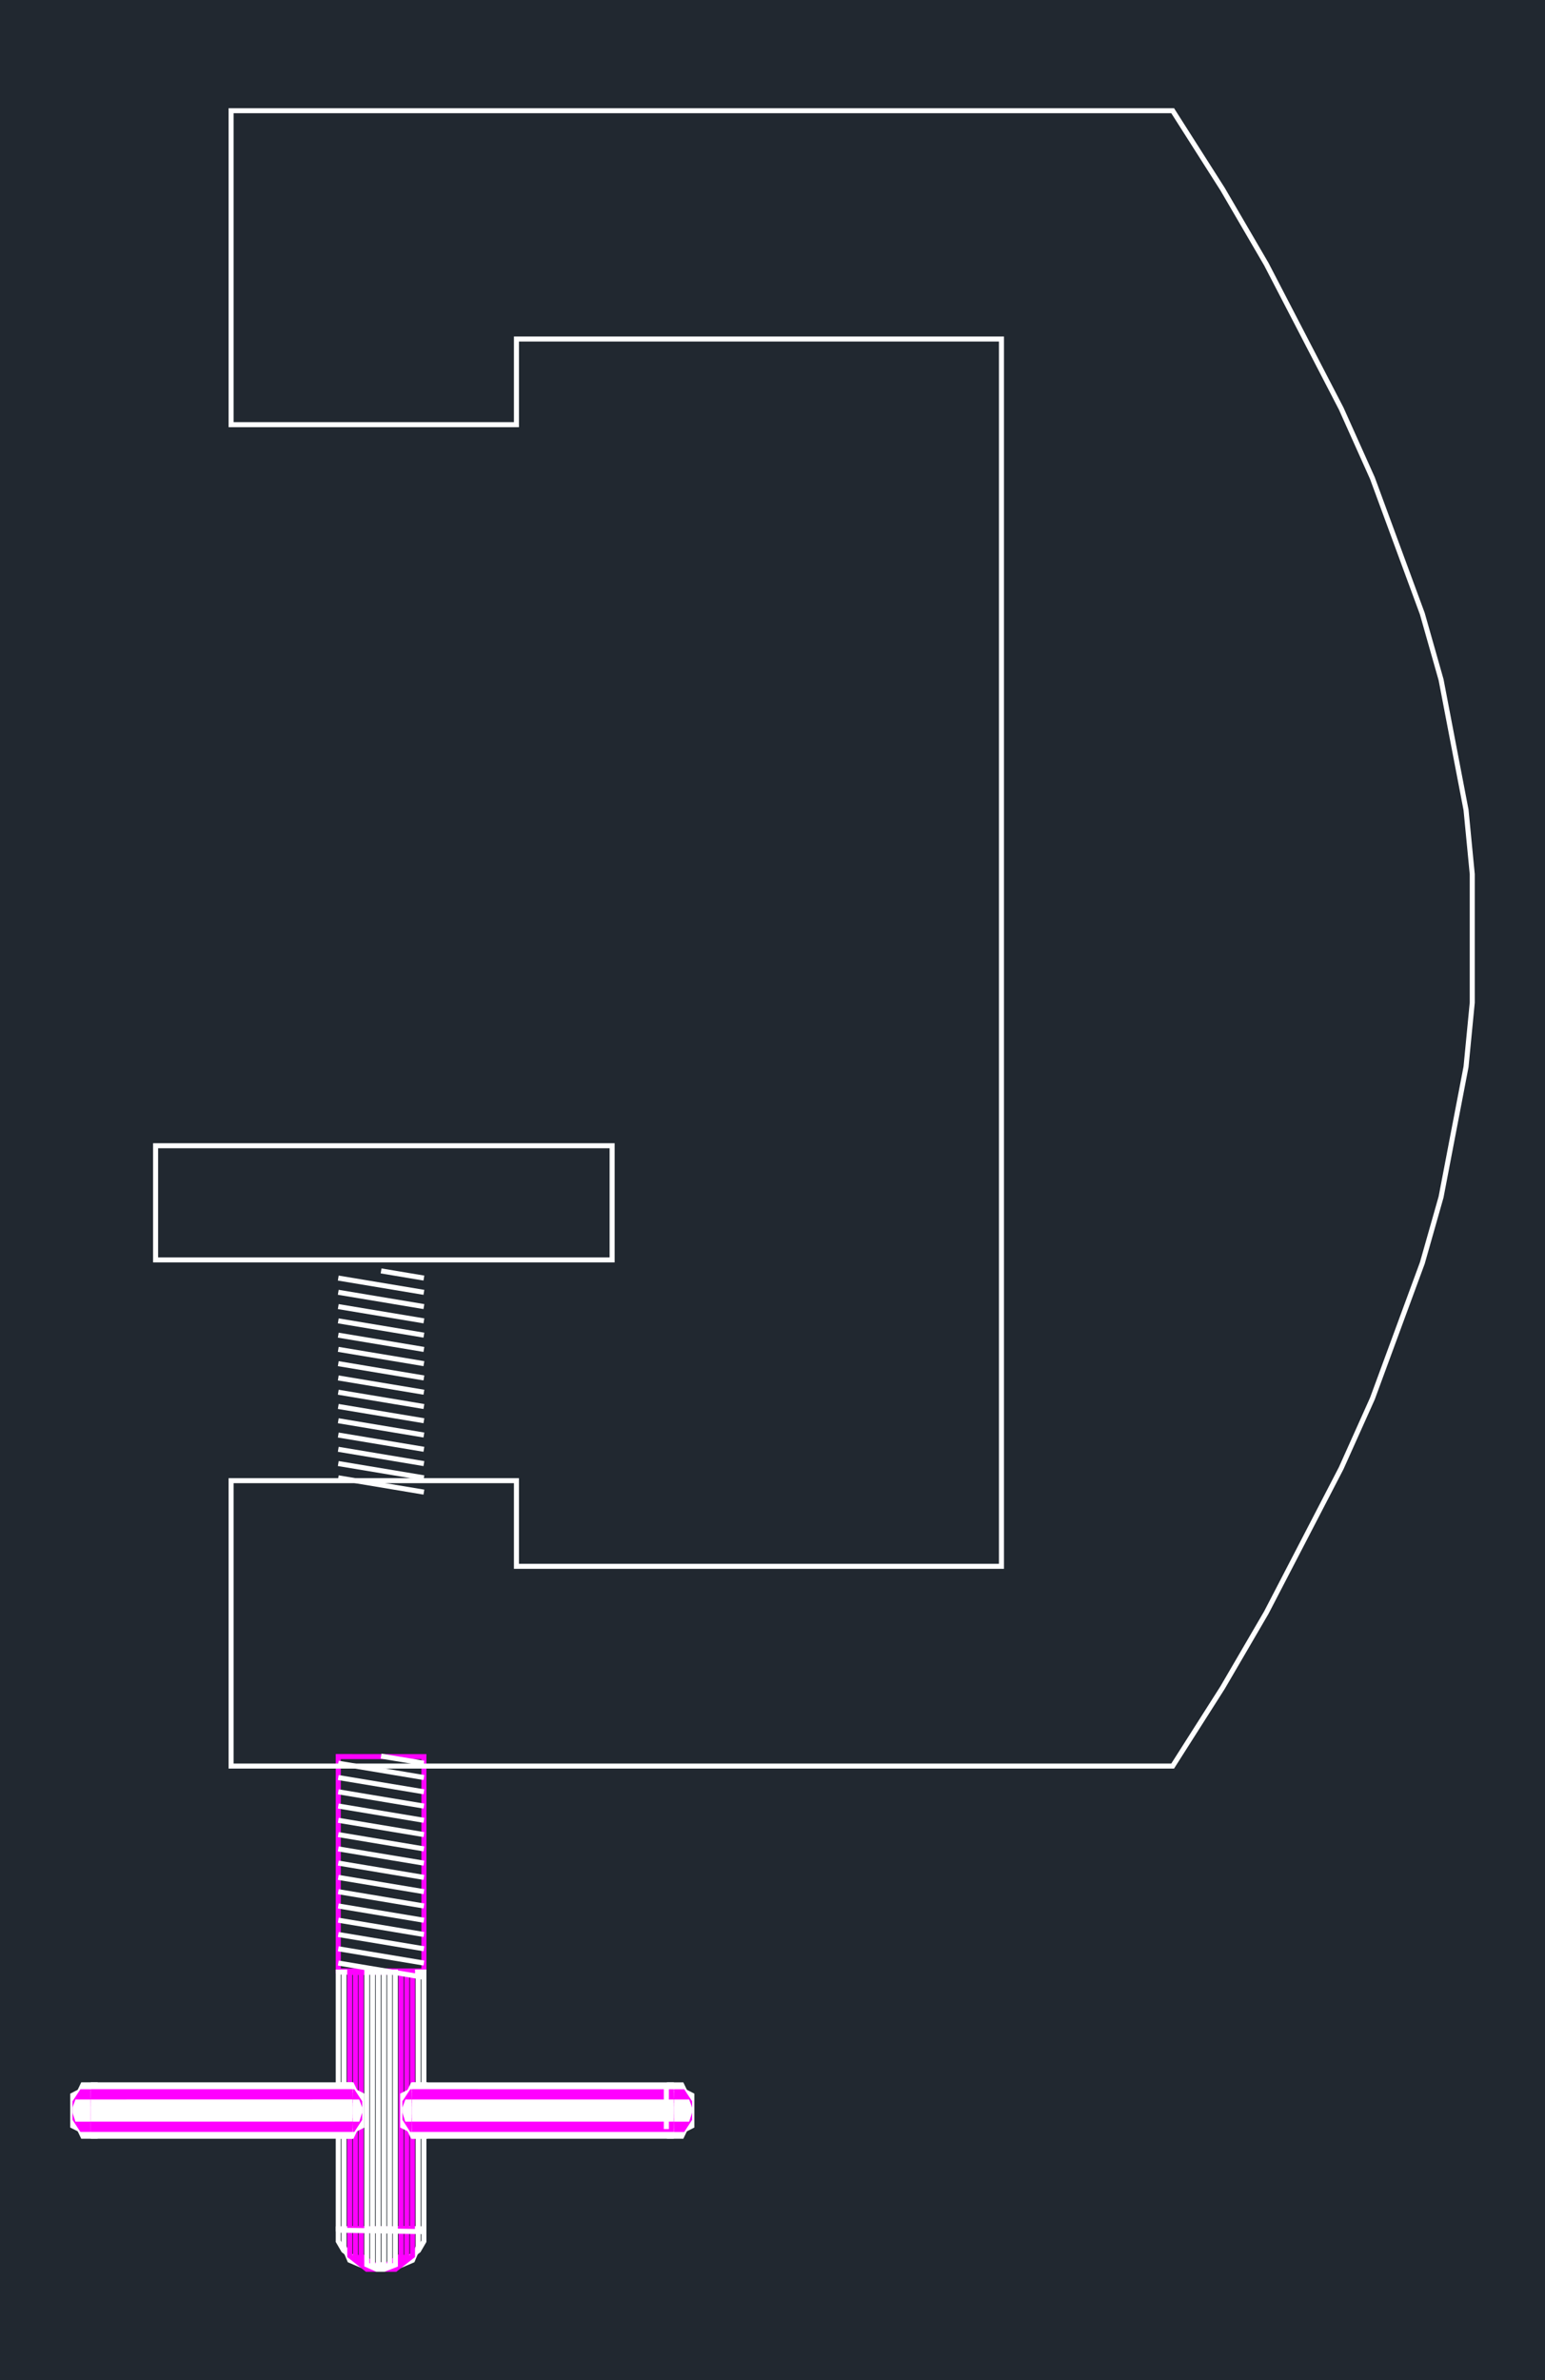 <svg xmlns="http://www.w3.org/2000/svg" width="384" height="591.356" viewBox="0 0 288 443.517"><defs><style>*{stroke-linejoin:round;stroke-linecap:butt}</style></defs><g id="figure_1"><path id="patch_1" d="M0 443.517h288V0H0z" style="fill:#fff"/><g id="axes_1"><path id="patch_2" d="M0 443.517h288V0H0z" style="fill:#212830"/><path id="patch_3" d="M62.586 326.87v40.885l16.901.011v-40.88l-16.901-.017.938.94 15.025.015v39.003l-15.025-.01V327.81z" clip-path="url(#p5e48a56211)" style="fill:#f0f"/><path id="patch_4" d="M79.487 414.903H62.586v2.893l1.11 1.908 1.574 1.205 1.565 1.203 2.143.617H73.1l2.144-.617 1.565-1.203 1.568-1.206 1.11-1.907v-2.893l-.938.938v1.702l-.89 1.529-1.422 1.093-1.424 1.094-1.845.532H69.11l-1.846-.532-1.424-1.094-1.427-1.093-.89-1.529v-1.702H78.55z" clip-path="url(#p5e48a56211)" style="fill:#fff"/><path id="patch_5" d="M78.418 414.903H63.655v3.894l1.175 2.772 3.187 1.368h3.022l3.022.005 3.188-1.368 1.169-2.767v-3.904l-.938.938v2.776l-.948 2.244-2.663 1.143-2.829-.006h-2.83l-2.664-1.142-.953-2.25v-2.765H77.48z" clip-path="url(#p5e48a56211)" style="fill:#fff"/><path id="patch_6" d="M77.365 414.903H64.73v5.707l3.487 2.747h5.65l3.498-2.746v-5.708l-.938.938v4.313l-2.885 2.265h-5l-2.874-2.264v-4.314h10.759z" clip-path="url(#p5e48a56211)" style="fill:#f0f"/><path id="patch_7" d="M76.296 414.903H65.788v5.703l3.1 2.512 4.579-.44 2.829-2.057v-5.718l-.939.938v4.302l-2.235 1.625-3.942.38-2.454-1.99v-4.317h8.631z" clip-path="url(#p5e48a56211)" style="fill:#f0f"/><path id="patch_8" d="M75.242 414.903h-8.39v5.725l2.716 1.888h2.664l3.01-1.873v-5.74l-.938.938v4.28l-2.34 1.457h-2.102l-2.072-1.44v-4.297h6.514z" clip-path="url(#p5e48a56211)" style="fill:#f0f"/><path id="patch_9" d="M74.173 414.903h-6.262v7.448l2.235 1.006h1.513l2.514-.978v-7.476l-.938.938v5.896l-1.752.682h-1.136l-1.498-.675v-5.903h4.386z" clip-path="url(#p5e48a56211)" style="fill:#fff"/><path id="patch_10" d="M73.12 414.903h-4.14v7.462l1.432.572h1.245l1.463-.555v-7.48l-.938.939v5.893l-.697.264h-.893l-.674-.269v-5.888h2.264z" clip-path="url(#p5e48a56211)" style="fill:#fff"/><path id="patch_11" d="M72.04 414.903h-2.007v7.613h1.006-.01l1.011.02v-7.633l-.938.938v5.738h-.131v-5.738h.131z" clip-path="url(#p5e48a56211)" style="fill:#fff"/><path id="patch_12" d="M79.487 367.03H62.586v48.81h16.901v-48.81l-.938.938v46.935H63.524v-46.935H78.55z" clip-path="url(#p5e48a56211)" style="fill:#fff"/><path id="patch_13" d="M78.418 367.03H63.655v48.81h14.763v-48.81l-.938.938v46.935H64.593v-46.935H77.48z" clip-path="url(#p5e48a56211)" style="fill:#fff"/><path id="patch_14" d="M77.365 367.03H64.719v48.81h12.63l.016-48.81-.939.938-.015 46.935H65.657v-46.935h10.77z" clip-path="url(#p5e48a56211)" style="fill:#f0f"/><path id="patch_15" d="M76.296 367.03H65.788l-.01 48.81h10.518v-48.81l-.939.938v46.935h-8.641l.01-46.935h8.631z" clip-path="url(#p5e48a56211)" style="fill:#f0f"/><path id="patch_16" d="M75.227 367.03H66.84v48.81h8.386v-48.81l-.939.938v46.935H67.78v-46.935h6.508z" clip-path="url(#p5e48a56211)" style="fill:#f0f"/><path id="patch_17" d="M74.163 367.03H67.91v48.81h6.252v-48.81l-.939.938v46.935H68.85v-46.935h4.375z" clip-path="url(#p5e48a56211)" style="fill:#fff"/><path id="patch_18" d="M73.104 367.03H68.98l-.016 48.81h4.14v-48.81l-.938.938v46.935h-2.264l.016-46.935h2.248z" clip-path="url(#p5e48a56211)" style="fill:#fff"/><path id="patch_19" d="M72.04 367.03h-2.007v48.81h2.007v-48.81l-.938.938v46.935h-.13v-46.935h.13z" clip-path="url(#p5e48a56211)" style="fill:#fff"/><path id="patch_20" d="M63.758 397.626v-8.642h1.534l.975 2.032v4.579l-.975 2.03h-1.534l-.938.94h3.062l1.323-2.757v-5.006l-1.323-2.756H62.82v10.518z" clip-path="url(#p5e48a56211)" style="fill:#fff"/><path id="patch_21" d="M63.758 396.982v-7.354h1.083l2.155 1.1v5.169l-2.153 1.085h-1.085l-.938.939h2.246l2.868-1.447v-6.32l-2.867-1.464H62.82v9.23z" clip-path="url(#p5e48a56211)" style="fill:#fff"/><path id="patch_22" d="M63.758 396.35v-6.073h1.789l1.039 1.58-.01 2.912-1.03 1.58h-1.788l-.938.939h3.234l1.46-2.24.01-3.47-1.471-2.24H62.82v7.95z" clip-path="url(#p5e48a56211)" style="fill:#f0f"/><path id="patch_23" d="M63.758 395.716v-4.806h1.793l.895 1.322-.19 2.28-.722 1.204h-1.776l-.938.939h3.246l1.107-1.849.236-2.826-1.36-2.008H62.82v6.683z" clip-path="url(#p5e48a56211)" style="fill:#f0f"/><path id="patch_24" d="M63.758 395.083v-3.53h1.772l.63 1.088v1.191l-.646 1.251h-1.756l-.938.939h3.266l1.013-1.962v-1.671l-1.029-1.774h-3.25v5.407z" clip-path="url(#p5e48a56211)" style="fill:#f0f"/><path id="patch_25" d="M63.758 394.44v-2.254h2.549l.278.727-.009.637-.288.89h-2.53l-.938.938h4.15l.543-1.674.012-.959-.573-1.497H62.82v4.13z" clip-path="url(#p5e48a56211)" style="fill:#fff"/><path id="patch_26" d="M63.758 393.807v-.988h2.534l.081.241v.492l-.083.255h-2.532l-.938.938h4.15l.342-1.043v-.795l-.345-1.026H62.82v2.864z" clip-path="url(#p5e48a56211)" style="fill:#fff"/><path id="patch_27" d="M63.758 393.158v.294h2.403v-.294h-2.403l-.938.938h4.28v-1.582h-4.28v1.582z" clip-path="url(#p5e48a56211)" style="fill:#fff"/><path id="patch_28" d="M18.205 398.564v-10.518h-3.058l-1.317 2.756v5.006l1.317 2.756h3.058l-.939-.938H15.74l-.97-2.03v-4.582l.97-2.03h1.527v8.64z" clip-path="url(#p5e48a56211)" style="fill:#fff"/><path id="patch_29" d="M18.205 397.92v-9.23h-2.247l-2.867 1.464v6.32l2.868 1.447h2.246l-.939-.939h-1.084l-2.153-1.085v-5.17l2.155-1.1h1.082v7.355z" clip-path="url(#p5e48a56211)" style="fill:#fff"/><path id="patch_30" d="M18.205 397.288v-7.95h-3.217l-1.472 2.239v3.472l1.472 2.239h3.217l-.939-.939h-1.772l-1.04-1.58v-2.911l1.04-1.581h1.772v6.072z" clip-path="url(#p5e48a56211)" style="fill:#f0f"/><path id="patch_31" d="M18.205 396.655v-6.683h-3.212l-1.372 2.006.236 2.83 1.12 1.847h3.228l-.939-.939h-1.76l-.732-1.206-.19-2.277.904-1.323h1.778v4.806z" clip-path="url(#p5e48a56211)" style="fill:#f0f"/><path id="patch_32" d="M18.205 396.022v-5.407h-3.233l-1.035 1.773v1.673l1.02 1.96h3.248l-.939-.938h-1.74l-.651-1.252v-1.189l.635-1.089h1.756v3.53z" clip-path="url(#p5e48a56211)" style="fill:#f0f"/><path id="patch_33" d="M18.205 395.378v-4.13h-4.137l-.552 1.497v.957l.55 1.676h4.139l-.939-.938h-2.52l-.291-.888v-.64l.267-.726h2.544v2.254z" clip-path="url(#p5e48a56211)" style="fill:#fff"/><path id="patch_34" d="M18.205 394.745v-2.864h-4.153l-.328 1.03v.79l.342 1.044h4.139l-.939-.938h-2.52l-.084-.255v-.496l.076-.237h2.528v.988z" clip-path="url(#p5e48a56211)" style="fill:#fff"/><path id="patch_35" d="M18.205 394.096v-1.582H13.91l.026.807v.775h4.268l-.939-.938h-2.391v.148l.005.146h2.386v-.294z" clip-path="url(#p5e48a56211)" style="fill:#fff"/><path id="patch_36" d="M65.726 398.564v-10.518H16.915l.012 10.518h48.8l-.939-.938H17.864l-.01-8.642h46.934v8.642z" clip-path="url(#p5e48a56211)" style="fill:#fff"/><path id="patch_37" d="M65.726 397.92v-9.23H16.915l.012 9.23h48.8l-.939-.938H17.864l-.01-7.354h46.934v7.354z" clip-path="url(#p5e48a56211)" style="fill:#fff"/><path id="patch_38" d="M65.726 397.288v-7.965H16.915l.012 7.965h48.8l-.939-.939H17.864l-.01-6.088h46.934v6.088z" clip-path="url(#p5e48a56211)" style="fill:#f0f"/><path id="patch_39" d="M65.726 396.644v-6.672H16.915l.012 6.683 48.8-.011-.939-.938-46.925.01-.008-4.806h46.933v4.796z" clip-path="url(#p5e48a56211)" style="fill:#f0f"/><path id="patch_40" d="M65.726 396.01v-5.405H16.914l.013 5.406h48.8l-.939-.938H17.863l-.008-3.53h46.933v3.53z" clip-path="url(#p5e48a56211)" style="fill:#f0f"/><path id="patch_41" d="M65.726 395.362v-4.125l-48.812.011.014 4.13 48.798-.016-.938-.938-46.925.016-.008-2.254 46.933-.01v2.248z" clip-path="url(#p5e48a56211)" style="fill:#fff"/><path id="patch_42" d="M65.726 394.729v-2.848H16.913l.016 2.848h48.797l-.938-.938H17.862l-.006-.972h46.932v.972z" clip-path="url(#p5e48a56211)" style="fill:#fff"/><path id="patch_43" d="M65.726 394.096v-1.582H16.908l.026 1.582h48.792l-.938-.938H17.857l.004.294h46.927v-.294z" clip-path="url(#p5e48a56211)" style="fill:#fff"/><path id="patch_44" d="m63.377 416.086 15.516.25.016-.939-15.517-.25z" clip-path="url(#p5e48a56211)" style="fill:#fff"/><path id="patch_45" d="M79.71 398.564v-10.507h-3.067l-1.323 2.756v5l1.323 2.751h3.068l-.939-.938h-1.539l-.975-2.026v-4.574l.975-2.031h1.54v8.63z" clip-path="url(#p5e48a56211)" style="fill:#fff"/><path id="patch_46" d="M79.71 397.931v-9.241h-2.246l-2.867 1.464v6.32l2.867 1.457h2.247l-.939-.938H77.69l-2.154-1.095v-5.17l2.154-1.1h1.083v7.365z" clip-path="url(#p5e48a56211)" style="fill:#fff"/><path id="patch_47" d="M79.71 397.298v-7.96h-3.232l-1.472 2.24.011 3.47 1.459 2.25h3.235l-.939-.938h-1.786l-1.031-1.59-.01-2.913 1.039-1.58h1.788v6.083z" clip-path="url(#p5e48a56211)" style="fill:#f0f"/><path id="patch_48" d="M79.71 396.655v-6.683h-3.229l-1.36 2.02.236 2.815 1.108 1.848h3.246l-.939-.939h-1.775l-.723-1.205-.19-2.27.897-1.331h1.791v4.806z" clip-path="url(#p5e48a56211)" style="fill:#f0f"/><path id="patch_49" d="M79.71 396.022v-5.407h-3.249l-1.034 1.773v1.673l1.019 1.96h3.265l-.939-.938h-1.756l-.651-1.252v-1.189l.635-1.089h1.772v3.53z" clip-path="url(#p5e48a56211)" style="fill:#f0f"/><path id="patch_50" d="M79.71 395.378v-4.13h-4.139l-.566 1.498.013.957.535 1.675h4.158l-.939-.938h-2.534l-.284-.89-.008-.638.274-.726h2.552v2.254z" clip-path="url(#p5e48a56211)" style="fill:#fff"/><path id="patch_51" d="M79.71 394.745v-2.853h-4.154l-.337 1.027v.781l.334 1.045h4.158l-.939-.938h-2.534l-.08-.253v-.485l.078-.239h2.536v.977z" clip-path="url(#p5e48a56211)" style="fill:#fff"/><path id="patch_52" d="M79.71 394.096v-1.571h-4.283v1.571h4.284l-.939-.938h-2.407v.305h2.407v-.305z" clip-path="url(#p5e48a56211)" style="fill:#fff"/><path id="patch_53" d="M125.259 397.626v-8.631h1.528l.975 2.031v4.574l-.975 2.026h-1.528l-.938.938h3.056l1.323-2.75v-5.001l-1.323-2.756h-3.056v10.507z" clip-path="url(#p5e48a56211)" style="fill:#fff"/><path id="patch_54" d="M125.259 396.993v-7.365h1.083l2.154 1.1v5.17l-2.154 1.095h-1.083l-.938.938h2.246l2.867-1.458v-6.32l-2.867-1.463h-2.246v9.241z" clip-path="url(#p5e48a56211)" style="fill:#fff"/><path id="patch_55" d="M125.259 396.36v-6.083h1.778l1.039 1.58v2.912l-1.04 1.59h-1.777l-.938.94h3.223l1.47-2.25v-3.472l-1.471-2.238h-3.222v7.96z" clip-path="url(#p5e48a56211)" style="fill:#f0f"/><path id="patch_56" d="M125.259 395.716v-4.806h1.782l.906 1.333-.19 2.267-.731 1.206h-1.767l-.938.939h3.233l1.12-1.847.235-2.818-1.37-2.018h-3.218v6.683z" clip-path="url(#p5e48a56211)" style="fill:#f0f"/><path id="patch_57" d="M125.259 395.083v-3.53h1.76l.631 1.088v1.191l-.646 1.251h-1.745l-.938.939h3.254l1.014-1.962v-1.671l-1.029-1.774h-3.24v5.407z" clip-path="url(#p5e48a56211)" style="fill:#f0f"/><path id="patch_58" d="M125.259 394.44v-2.254h2.55l.267.727v.638l-.295.889h-2.522l-.938.938h4.137l.556-1.675v-.958l-.551-1.497h-4.142v4.13z" clip-path="url(#p5e48a56211)" style="fill:#fff"/><path id="patch_59" d="M125.259 393.807v-.977h2.531l.073.235v.487l-.083.255h-2.521l-.938.938h4.138l.342-1.043v-.78l-.32-1.03h-4.16v2.853z" clip-path="url(#p5e48a56211)" style="fill:#fff"/><path id="patch_60" d="M125.259 393.158v.305h2.383l.008-.162v-.143h-2.391l-.938.938h4.268v-.771l.04-.8h-4.308v1.571z" clip-path="url(#p5e48a56211)" style="fill:#fff"/><path id="patch_61" d="M77.737 397.626v-8.631h46.934l-.01 8.63H77.738l-.938.94h48.8l.011-10.508H76.8v10.507z" clip-path="url(#p5e48a56211)" style="fill:#fff"/><path id="patch_62" d="M77.737 396.993v-7.365h46.934l-.01 7.365H77.738l-.938.938h48.8l.012-9.241H76.799v9.241z" clip-path="url(#p5e48a56211)" style="fill:#fff"/><path id="patch_63" d="M77.737 396.35v-6.089l46.934.016-.01 6.072H77.738l-.938.939h48.8l.012-7.95-48.812-.016v7.966z" clip-path="url(#p5e48a56211)" style="fill:#f0f"/><path id="patch_64" d="M77.737 395.716v-4.806h46.934l-.01 4.806H77.738l-.938.939h48.8l.012-6.683H76.799v6.683z" clip-path="url(#p5e48a56211)" style="fill:#f0f"/><path id="patch_65" d="M77.737 395.073v-3.53h46.934l-.009 3.53H77.737l-.938.938h48.8l.012-5.406H76.799v5.406z" clip-path="url(#p5e48a56211)" style="fill:#f0f"/><path id="patch_66" d="M77.737 394.44v-2.254h46.933l-.007 2.254H77.737l-.938.938h48.799l.013-4.13H76.8v4.13z" clip-path="url(#p5e48a56211)" style="fill:#fff"/><path id="patch_67" d="M77.737 393.79v-.97h46.932l-.005.987-46.927-.016-.938.938 48.798.016.016-2.864H76.799v2.848z" clip-path="url(#p5e48a56211)" style="fill:#fff"/><path id="patch_68" d="M77.737 393.158v.305h46.927l.005-.305H77.737l-.938.938h48.792l.027-1.571h-48.82v1.571z" clip-path="url(#p5e48a56211)" style="fill:#fff"/><path id="patch_69" d="M123.746 388.77v7.99h.938v-7.99z" clip-path="url(#p5e48a56211)" style="fill:#fff"/><path id="patch_70" d="m62.978 329.047 15.963 2.664.154-.925-15.963-2.665z" clip-path="url(#p5e48a56211)" style="fill:#fff"/><path id="patch_71" d="m62.978 331.711 15.963 2.66.154-.925-15.963-2.66z" clip-path="url(#p5e48a56211)" style="fill:#fff"/><path id="patch_72" d="m62.978 334.371 15.963 2.665.154-.926-15.963-2.664z" clip-path="url(#p5e48a56211)" style="fill:#fff"/><path id="patch_73" d="m62.978 337.02 15.963 2.665.154-.926-15.963-2.664z" clip-path="url(#p5e48a56211)" style="fill:#fff"/><path id="patch_74" d="m62.978 339.685 15.963 2.66.154-.926-15.963-2.66z" clip-path="url(#p5e48a56211)" style="fill:#fff"/><path id="patch_75" d="m62.978 342.344 15.963 2.665.154-.925-15.963-2.665z" clip-path="url(#p5e48a56211)" style="fill:#fff"/><path id="patch_76" d="m62.978 345.01 15.963 2.659.154-.925-15.963-2.66z" clip-path="url(#p5e48a56211)" style="fill:#fff"/><path id="patch_77" d="m62.978 347.658 15.963 2.665.154-.925-15.963-2.665z" clip-path="url(#p5e48a56211)" style="fill:#fff"/><path id="patch_78" d="m62.978 350.323 15.963 2.66.154-.926-15.963-2.66z" clip-path="url(#p5e48a56211)" style="fill:#fff"/><path id="patch_79" d="m62.978 352.983 15.963 2.665.154-.926-15.963-2.665z" clip-path="url(#p5e48a56211)" style="fill:#fff"/><path id="patch_80" d="m62.978 355.648 15.963 2.66.154-.926-15.963-2.66z" clip-path="url(#p5e48a56211)" style="fill:#fff"/><path id="patch_81" d="m62.978 358.297 15.963 2.665.154-.926-15.963-2.665z" clip-path="url(#p5e48a56211)" style="fill:#fff"/><path id="patch_82" d="m62.978 360.962 15.963 2.66.154-.926-15.963-2.66z" clip-path="url(#p5e48a56211)" style="fill:#fff"/><path id="patch_83" d="m62.978 363.621 15.963 2.665.154-.925-15.963-2.665z" clip-path="url(#p5e48a56211)" style="fill:#fff"/><path id="patch_84" d="m62.978 366.286 15.963 2.66.154-.926-15.963-2.66z" clip-path="url(#p5e48a56211)" style="fill:#fff"/><path id="patch_85" d="m70.962 327.722 7.98 1.325.153-.926-7.979-1.324z" clip-path="url(#p5e48a56211)" style="fill:#fff"/><path id="patch_86" d="m62.978 238.636 15.963 2.66.154-.926-15.963-2.66z" clip-path="url(#p5e48a56211)" style="fill:#fff"/><path id="patch_87" d="m62.978 241.285 15.963 2.665.154-.925-15.963-2.665z" clip-path="url(#p5e48a56211)" style="fill:#fff"/><path id="patch_88" d="m62.978 243.95 15.963 2.66.154-.926-15.963-2.66z" clip-path="url(#p5e48a56211)" style="fill:#fff"/><path id="patch_89" d="m62.978 246.61 15.963 2.665.154-.926-15.963-2.665z" clip-path="url(#p5e48a56211)" style="fill:#fff"/><path id="patch_90" d="m62.978 249.275 15.963 2.66.154-.926-15.963-2.66z" clip-path="url(#p5e48a56211)" style="fill:#fff"/><path id="patch_91" d="m62.978 251.924 15.963 2.66.154-.926-15.963-2.66z" clip-path="url(#p5e48a56211)" style="fill:#fff"/><path id="patch_92" d="m62.978 254.583 15.963 2.665.154-.925-15.963-2.665z" clip-path="url(#p5e48a56211)" style="fill:#fff"/><path id="patch_93" d="m62.978 257.248 15.963 2.66.154-.926-15.963-2.66z" clip-path="url(#p5e48a56211)" style="fill:#fff"/><path id="patch_94" d="m62.978 259.908 15.963 2.665.154-.926-15.963-2.665z" clip-path="url(#p5e48a56211)" style="fill:#fff"/><path id="patch_95" d="m62.978 262.562 15.963 2.66.154-.926-15.963-2.66z" clip-path="url(#p5e48a56211)" style="fill:#fff"/><path id="patch_96" d="m62.978 265.221 15.963 2.665.154-.925-15.963-2.665z" clip-path="url(#p5e48a56211)" style="fill:#fff"/><path id="patch_97" d="m62.978 267.886 15.963 2.66.154-.925-15.963-2.66z" clip-path="url(#p5e48a56211)" style="fill:#fff"/><path id="patch_98" d="m62.978 270.546 15.963 2.665.154-.926-15.963-2.664z" clip-path="url(#p5e48a56211)" style="fill:#fff"/><path id="patch_99" d="m62.978 273.2 15.963 2.66.154-.926-15.963-2.66z" clip-path="url(#p5e48a56211)" style="fill:#fff"/><path id="patch_100" d="m62.978 275.86 15.963 2.665.154-.926-15.963-2.665z" clip-path="url(#p5e48a56211)" style="fill:#fff"/><path id="patch_101" d="m70.962 237.301 7.979 1.335.154-.925-7.978-1.335z" clip-path="url(#p5e48a56211)" style="fill:#fff"/><path id="patch_102" d="M29.47 213.977h84.164v20.339H29.471v-20.339l-.938-.938v22.215h86.04V213.04h-86.04z" clip-path="url(#p5e48a56211)" style="fill:#fff"/><path id="patch_103" d="M186.21 63.646v227.772H96.736v-15.963H42.612v54.125h176.24l9.451-14.853 8.154-13.981 6.99-13.473 6.984-13.47 5.832-12.995 4.654-12.643 4.66-12.65 3.506-12.334 2.328-12.159 2.334-12.154 1.164-12.007v-23.982l-1.164-12.013-2.334-12.154-2.328-12.153-3.505-12.335-4.66-12.65-4.655-12.643-5.832-12.995-6.984-13.475-6.99-13.473-8.154-13.98-9.452-14.848H42.612v59.45h54.125V63.645h89.472l.939-.938H95.799V78.67H43.551V21.098h174.785l9.166 14.398 8.133 13.945 6.979 13.452 6.972 13.451 5.807 12.942 4.644 12.612 4.648 12.617 3.484 12.26 2.32 12.113L272.817 151l1.155 11.924v23.891l-1.155 11.919-2.326 12.111-2.32 12.119-3.485 12.26-4.648 12.617-4.644 12.613-5.807 12.941-6.972 13.446-6.98 13.452-8.132 13.945-9.166 14.403H43.551v-52.248h52.248v15.963h91.349V62.708z" clip-path="url(#p5e48a56211)" style="fill:#fff"/></g></g><defs><clipPath id="p5e48a56211"><path d="M0 0h288v443.517H0z"/></clipPath></defs></svg>
